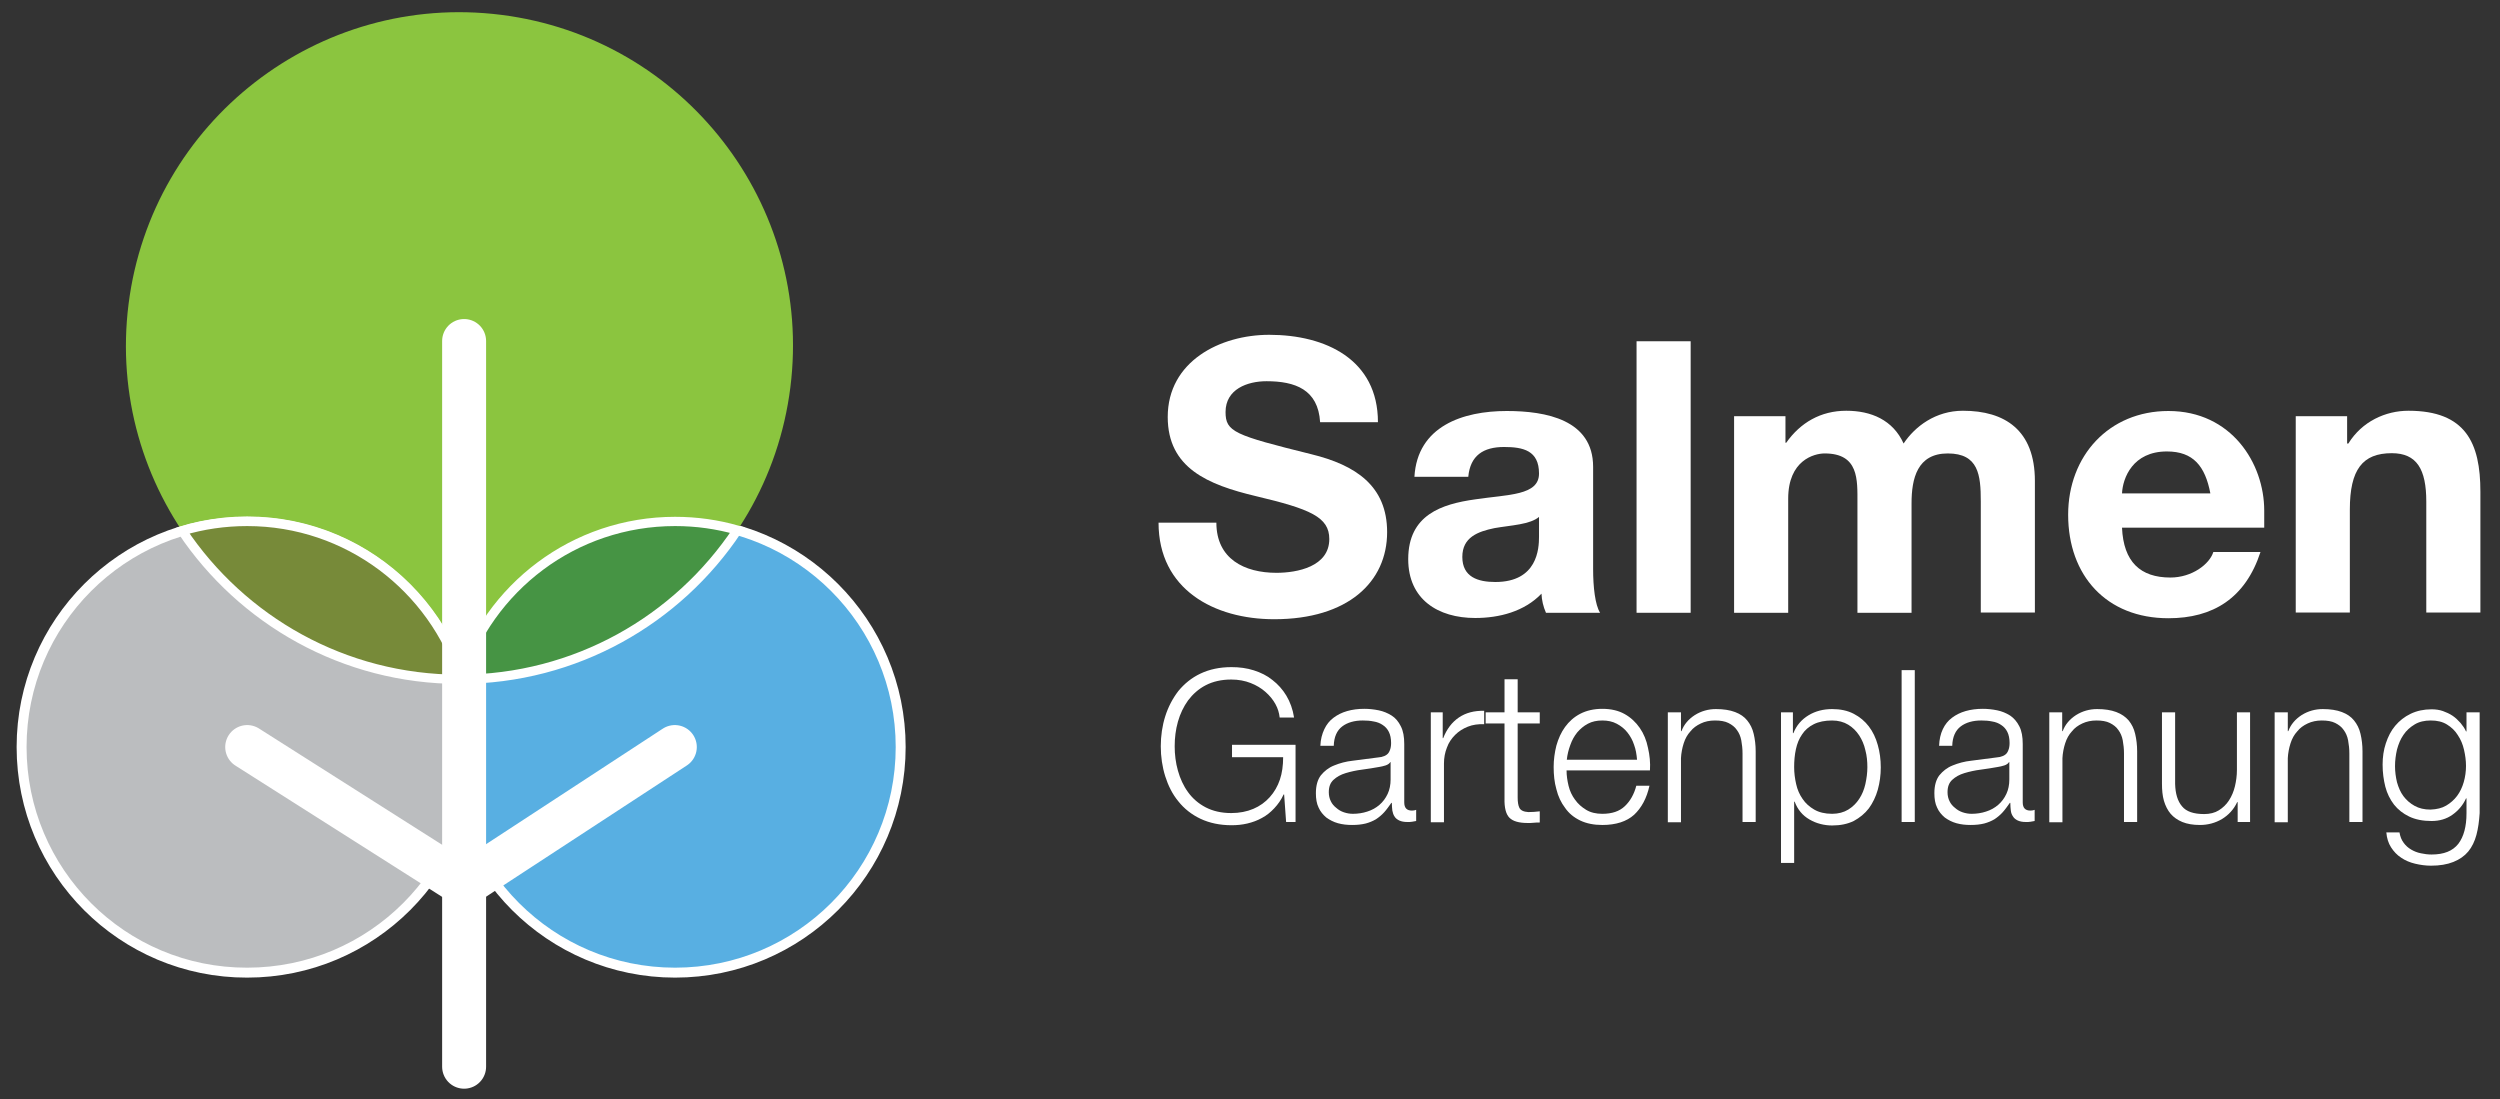 <?xml version="1.0" encoding="utf-8"?>
<!-- Generator: Adobe Illustrator 24.2.1, SVG Export Plug-In . SVG Version: 6.00 Build 0)  -->
<svg version="1.1" id="Ebene_1" xmlns="http://www.w3.org/2000/svg" xmlns:xlink="http://www.w3.org/1999/xlink" x="0px" y="0px"
	 viewBox="0 0 1007.3 442.9" style="enable-background:new 0 0 1007.3 442.9;" xml:space="preserve">
<rect x="0" y="0" width="1007.3" height="442.9" fill="#333333" stroke="none"/>
<style type="text/css">
	.st0{fill:#58AFE2;stroke:#FFFFFF;stroke-width:4.005;stroke-miterlimit:10;}
	.st1{fill:#8BC53F;}
	.st2{fill:#BBBDBF;stroke:#FFFFFF;stroke-width:4.005;stroke-miterlimit:10;}
	.st3{fill:#778A39;stroke:#FFFFFF;stroke-width:3.729;stroke-miterlimit:10;}
	.st4{fill:#469444;stroke:#FFFFFF;stroke-width:3.729;stroke-miterlimit:10;}
	.st5{fill:none;stroke:#FFFFFF;stroke-width:17.713;stroke-linecap:round;stroke-miterlimit:10;}
	.st6{fill:#FFFFFF;}
</style>
<g>
	<path class="st0" d="M362.9,301c0,50.2-40.7,90.9-90.9,90.9c-50.2,0-90.9-40.7-90.9-90.9c0-50.2,40.7-90.9,90.9-90.9
		C322.2,210.1,362.9,250.8,362.9,301z"/>
	
		<ellipse transform="matrix(0.125 -0.992 0.992 0.125 23.803 305.512)" class="st1" cx="185.1" cy="139.3" rx="134.4" ry="134.4"/>
	<path class="st2" d="M190.5,301c0,50.2-40.7,90.9-90.9,90.9C49.4,392,8.7,351.3,8.7,301c0-50.2,40.7-90.9,90.9-90.9
		C149.8,210.1,190.5,250.8,190.5,301z"/>
	<path class="st3" d="M185.1,273.7c0.4,0,0.8,0,1.2,0c-11.6-36.8-46.1-63.6-86.7-63.6c-9.1,0-17.9,1.3-26.2,3.8
		C97.5,249.9,138.5,273.7,185.1,273.7z"/>
	<path class="st4" d="M297.1,213.6c-8-2.3-16.4-3.5-25.1-3.5c-40.7,0-75.1,26.7-86.7,63.6C231.9,273.6,273,249.8,297.1,213.6z"/>
	<line class="st5" x1="99.6" y1="301" x2="187" y2="356.5"/>
	<line class="st5" x1="271.9" y1="301" x2="187" y2="356.5"/>
	<line class="st5" x1="187" y1="137.4" x2="187" y2="429.8"/>
	<g>
		<path class="st6" d="M490.1,210.6c0,14.6,11.3,20.2,24.2,20.2c8.4,0,21.3-2.5,21.3-13.6c0-8.9-7.7-12.1-29.6-17.3
			c-19.3-4.6-35.5-11.3-35.5-31.9c0-22.4,21.1-33.1,40.9-33.1c22.8,0,43.8,10,43.8,35.2h-23.3c-0.8-13.2-10.1-16.5-21.6-16.5
			c-7.7,0-16.5,3.2-16.5,12.4c0,8,3.5,9.3,34.5,17c18.1,4.4,30.6,12.9,30.6,31.4c0,20.1-15.8,35.1-45.5,35.1
			c-24.2,0-46.6-12-46.6-38.9H490.1z"/>
		<path class="st6" d="M569.9,192.1c1.2-20.4,19.5-26.5,37.2-26.5c15.8,0,34.8,3.5,34.8,22.5v41.2c0,7.2,0.8,14.4,2.8,17.6h-21.8
			c-1.1-2.5-1.7-5.1-1.8-7.7c-6.9,7.2-17,9.8-26.7,9.8c-15,0-27-7.5-27-23.7c0-17.9,13.5-22.2,27-24.1c13.3-2,25.7-1.5,25.7-10.4
			c0-9.3-6.4-10.7-14.1-10.7c-8.3,0-13.6,3.4-14.4,12H569.9z M620.2,208.2c-3.7,3.2-11.3,3.4-18.1,4.6c-6.7,1.4-12.9,3.7-12.9,11.6
			c0,8.1,6.3,10.1,13.3,10.1c17,0,17.6-13.5,17.6-18.2V208.2z"/>
		<path class="st6" d="M659.4,137.5h21.8v109.4h-21.8V137.5z"/>
		<path class="st6" d="M698.9,167.7h20.5v10.7h0.3c5.7-8.1,13.9-12.9,24.2-12.9c10,0,18.8,3.7,23.1,13.2
			c4.6-6.9,12.9-13.2,23.9-13.2c16.9,0,29,7.8,29,28.3v53h-21.8V202c0-10.6-0.9-19.3-13.3-19.3c-12.3,0-14.6,10.1-14.6,20.1v44.1
			h-21.8v-44.4c0-9.2,0.6-19.8-13.2-19.8c-4.3,0-14.7,2.8-14.7,18.2v46h-21.8V167.7z"/>
		<path class="st6" d="M855,212.6c0.6,13.8,7.4,20.1,19.5,20.1c8.7,0,15.8-5.4,17.3-10.3h19c-6.1,18.7-19.2,26.7-37.1,26.7
			c-25,0-40.4-17.2-40.4-41.7c0-23.7,16.4-41.8,40.4-41.8c25.4,0,38.6,21.1,38.6,40.1v6.9H855z M890.6,198.8
			c-2.1-11-6.9-16.9-17.5-16.9c-13.8,0-17.8,10.7-18.1,16.9H890.6z"/>
		<path class="st6" d="M925,167.7h20.7v11h0.5c5.5-8.9,15-13.2,24.2-13.2c23.1,0,29,13,29,32.6v48.7h-21.8v-44.7
			c0-13-3.8-19.5-13.9-19.5c-11.8,0-16.9,6.6-16.9,22.7v41.5H925V167.7z"/>
	</g>
	<g>
		<path class="st6" d="M518.2,331.2l-0.8-11.1h-0.2c-1,2.2-2.3,4-3.8,5.6c-1.5,1.6-3.1,2.9-5,3.9c-1.8,1-3.7,1.7-5.8,2.2
			c-2.1,0.5-4.2,0.7-6.4,0.7c-4.7,0-8.9-0.9-12.5-2.6c-3.6-1.7-6.6-4.1-8.9-7c-2.4-2.9-4.1-6.3-5.3-10.1c-1.2-3.8-1.8-7.9-1.8-12.1
			c0-4.2,0.6-8.3,1.8-12.1c1.2-3.8,3-7.2,5.3-10.2c2.4-2.9,5.3-5.3,8.9-7c3.6-1.7,7.7-2.6,12.5-2.6c3.2,0,6.2,0.4,9,1.3
			c2.8,0.9,5.3,2.1,7.5,3.9c2.2,1.7,4.1,3.8,5.6,6.3c1.5,2.5,2.6,5.5,3.1,8.8h-5.8c-0.2-1.8-0.7-3.6-1.7-5.4c-1-1.8-2.3-3.4-4-4.9
			c-1.7-1.5-3.7-2.7-6-3.6c-2.3-0.9-4.9-1.4-7.8-1.4c-4,0-7.4,0.8-10.3,2.3c-2.9,1.5-5.2,3.6-7.1,6.1c-1.8,2.5-3.2,5.4-4.1,8.6
			c-0.9,3.2-1.3,6.5-1.3,9.9c0,3.3,0.4,6.6,1.3,9.8c0.9,3.2,2.2,6.1,4.1,8.7c1.8,2.5,4.2,4.6,7.1,6.1c2.9,1.5,6.3,2.3,10.3,2.3
			c3.3,0,6.3-0.6,8.9-1.7c2.6-1.1,4.8-2.7,6.6-4.7c1.8-2,3.2-4.4,4.1-7.1c0.9-2.7,1.3-5.7,1.3-9h-20.6v-5h25.6v31.1H518.2z"/>
		<path class="st6" d="M533.6,293.8c0.9-1.9,2.1-3.4,3.7-4.6c1.6-1.2,3.4-2.1,5.5-2.7c2.1-0.6,4.4-0.9,6.9-0.9
			c1.9,0,3.8,0.2,5.8,0.6c1.9,0.4,3.6,1.1,5.2,2.1s2.8,2.5,3.7,4.3c1,1.9,1.4,4.3,1.4,7.2v23.5c0,2.2,1,3.3,3.1,3.3
			c0.6,0,1.2-0.1,1.7-0.3v4.5c-0.6,0.1-1.2,0.2-1.7,0.3c-0.5,0.1-1.1,0.1-1.8,0.1c-1.4,0-2.4-0.2-3.3-0.6c-0.8-0.4-1.5-0.9-1.9-1.6
			c-0.5-0.7-0.7-1.5-0.9-2.4c-0.1-0.9-0.2-2-0.2-3.1h-0.2c-1,1.4-1.9,2.7-2.9,3.8c-1,1.1-2.1,2-3.3,2.8c-1.2,0.7-2.6,1.3-4.1,1.7
			c-1.6,0.4-3.4,0.6-5.5,0.6c-2,0-3.9-0.2-5.7-0.7c-1.8-0.5-3.3-1.3-4.7-2.3c-1.3-1.1-2.4-2.4-3.1-4c-0.8-1.6-1.1-3.6-1.1-5.8
			c0-3.1,0.7-5.5,2-7.2c1.4-1.7,3.1-3.1,5.4-4c2.2-0.9,4.7-1.6,7.5-1.9c2.8-0.4,5.6-0.7,8.5-1.1c1.1-0.1,2.1-0.3,3-0.4
			c0.8-0.2,1.6-0.5,2.1-0.9c0.6-0.4,1-1,1.3-1.8c0.3-0.7,0.5-1.7,0.5-2.9c0-1.8-0.3-3.3-0.9-4.5c-0.6-1.2-1.4-2.1-2.5-2.8
			c-1-0.7-2.3-1.2-3.6-1.4c-1.4-0.3-2.9-0.4-4.4-0.4c-3.4,0-6.2,0.8-8.3,2.4c-2.1,1.6-3.3,4.2-3.4,7.8H532
			C532.1,297.9,532.7,295.7,533.6,293.8z M560.2,307c-0.3,0.6-1,1.1-1.9,1.4c-1,0.3-1.8,0.5-2.5,0.6c-2.3,0.4-4.6,0.8-7,1.1
			c-2.4,0.3-4.6,0.8-6.6,1.4c-2,0.6-3.6,1.5-4.9,2.7c-1.3,1.2-1.9,2.8-1.9,5c0,1.4,0.3,2.6,0.8,3.6c0.5,1.1,1.3,2,2.2,2.7
			c0.9,0.8,1.9,1.4,3.1,1.8c1.2,0.4,2.4,0.6,3.6,0.6c2,0,4-0.3,5.8-0.9c1.9-0.6,3.5-1.5,4.9-2.7c1.4-1.2,2.5-2.7,3.3-4.4
			c0.8-1.7,1.2-3.7,1.2-5.8v-7H560.2z"/>
		<path class="st6" d="M581.3,287v10.4h0.2c1.4-3.6,3.5-6.4,6.3-8.3c2.8-1.9,6.2-2.8,10.2-2.7v5.4c-2.4-0.1-4.6,0.2-6.6,1
			c-2,0.8-3.7,1.9-5.1,3.3c-1.4,1.4-2.6,3.1-3.3,5.1c-0.8,2-1.2,4.1-1.2,6.5v23.6h-5.3V287H581.3z"/>
		<path class="st6" d="M620.4,287v4.5h-8.9v29.8c0,1.8,0.2,3.2,0.7,4.2c0.5,1,1.7,1.6,3.6,1.7c1.5,0,3-0.1,4.6-0.3v4.5
			c-0.8,0-1.6,0-2.4,0.1c-0.8,0.1-1.6,0.1-2.4,0.1c-3.6,0-6-0.7-7.4-2.1c-1.4-1.4-2.1-4-2-7.8v-30.2h-7.6V287h7.6v-13.3h5.3V287
			H620.4z"/>
		<path class="st6" d="M632,316.6c0.5,2.1,1.4,4,2.6,5.6c1.2,1.7,2.7,3,4.5,4.1c1.8,1.1,4,1.6,6.5,1.6c3.9,0,6.9-1,9.1-3.1
			c2.2-2.1,3.7-4.8,4.6-8.2h5.3c-1.1,5-3.2,8.9-6.2,11.7c-3,2.7-7.3,4.1-12.8,4.1c-3.4,0-6.4-0.6-8.9-1.8c-2.5-1.2-4.6-2.9-6.1-5.1
			c-1.6-2.1-2.8-4.6-3.5-7.5c-0.8-2.8-1.1-5.8-1.1-9c0-2.9,0.4-5.8,1.1-8.6c0.8-2.8,1.9-5.3,3.5-7.5c1.6-2.2,3.6-4,6.1-5.3
			c2.5-1.3,5.5-2,8.9-2c3.5,0,6.5,0.7,9,2.1c2.5,1.4,4.5,3.3,6.1,5.6c1.6,2.3,2.7,5,3.3,8c0.7,3,1,6,0.8,9.1h-33.6
			C631.2,312.5,631.5,314.5,632,316.6z M658.4,300.1c-0.6-1.9-1.6-3.6-2.7-5c-1.2-1.5-2.6-2.6-4.3-3.5c-1.7-0.9-3.6-1.3-5.8-1.3
			c-2.2,0-4.1,0.4-5.8,1.3c-1.7,0.9-3.1,2.1-4.3,3.5c-1.2,1.5-2.1,3.1-2.8,5.1c-0.7,1.9-1.2,3.9-1.4,5.9h28.3
			C659.4,303.9,659.1,302,658.4,300.1z"/>
		<path class="st6" d="M677.3,287v7.6h0.2c1-2.7,2.8-4.8,5.4-6.5c2.6-1.6,5.4-2.4,8.5-2.4c3,0,5.6,0.4,7.7,1.2
			c2.1,0.8,3.7,1.9,4.9,3.4c1.2,1.5,2.1,3.2,2.6,5.4c0.5,2.1,0.8,4.5,0.8,7.1v28.4h-5.3v-27.6c0-1.9-0.2-3.6-0.5-5.3
			c-0.3-1.6-0.9-3-1.8-4.2c-0.8-1.2-2-2.1-3.4-2.8c-1.4-0.7-3.2-1-5.4-1c-2.1,0-4.1,0.4-5.7,1.2c-1.7,0.8-3.1,1.8-4.2,3.2
			c-1.2,1.3-2.1,2.9-2.7,4.8c-0.6,1.9-1,3.9-1.1,6v25.8h-5.3V287H677.3z"/>
		<path class="st6" d="M722.4,287v8.4h0.2c1.2-3.1,3.3-5.5,6.1-7.2c2.8-1.7,6-2.5,9.5-2.5c3.3,0,6.2,0.6,8.7,1.9
			c2.5,1.3,4.5,3,6.1,5.1c1.6,2.1,2.8,4.6,3.6,7.5c0.8,2.8,1.2,5.8,1.2,9c0,3.1-0.4,6.1-1.2,9c-0.8,2.8-2,5.3-3.6,7.5
			c-1.6,2.1-3.7,3.8-6.1,5.1c-2.5,1.2-5.3,1.8-8.7,1.8c-1.6,0-3.2-0.2-4.7-0.6c-1.6-0.4-3-1-4.4-1.8c-1.4-0.8-2.6-1.8-3.6-3
			c-1-1.2-1.8-2.6-2.4-4.2h-0.2v24.7h-5.3V287H722.4z M751.6,302.3c-0.5-2.3-1.4-4.3-2.5-6c-1.2-1.8-2.6-3.2-4.4-4.3
			c-1.8-1.1-4-1.7-6.5-1.7c-2.9,0-5.4,0.5-7.4,1.5c-2,1-3.6,2.4-4.7,4.1c-1.2,1.7-2,3.7-2.5,6c-0.5,2.3-0.7,4.7-0.7,7.2
			c0,2.3,0.3,4.6,0.8,6.8c0.5,2.3,1.4,4.3,2.6,6c1.2,1.8,2.8,3.2,4.7,4.3c1.9,1.1,4.3,1.7,7.2,1.7c2.5,0,4.7-0.6,6.5-1.7
			s3.3-2.6,4.4-4.3c1.2-1.8,2-3.8,2.5-6c0.5-2.3,0.8-4.5,0.8-6.8C752.4,306.8,752.2,304.5,751.6,302.3z"/>
		<path class="st6" d="M771.5,270v61.2h-5.3V270H771.5z"/>
		<path class="st6" d="M782.8,293.8c0.9-1.9,2.1-3.4,3.7-4.6c1.6-1.2,3.4-2.1,5.5-2.7c2.1-0.6,4.4-0.9,6.9-0.9
			c1.9,0,3.8,0.2,5.8,0.6c1.9,0.4,3.6,1.1,5.2,2.1c1.5,1,2.8,2.5,3.7,4.3c1,1.9,1.4,4.3,1.4,7.2v23.5c0,2.2,1,3.3,3.1,3.3
			c0.6,0,1.2-0.1,1.7-0.3v4.5c-0.6,0.1-1.2,0.2-1.7,0.3c-0.5,0.1-1.1,0.1-1.8,0.1c-1.4,0-2.4-0.2-3.3-0.6c-0.8-0.4-1.5-0.9-1.9-1.6
			c-0.5-0.7-0.8-1.5-0.9-2.4c-0.1-0.9-0.2-2-0.2-3.1h-0.2c-1,1.4-1.9,2.7-2.9,3.8c-1,1.1-2.1,2-3.3,2.8c-1.2,0.7-2.6,1.3-4.1,1.7
			c-1.6,0.4-3.4,0.6-5.5,0.6c-2,0-3.9-0.2-5.7-0.7c-1.8-0.5-3.3-1.3-4.7-2.3c-1.3-1.1-2.4-2.4-3.1-4c-0.8-1.6-1.1-3.6-1.1-5.8
			c0-3.1,0.7-5.5,2-7.2c1.4-1.7,3.1-3.1,5.4-4c2.2-0.9,4.7-1.6,7.5-1.9c2.8-0.4,5.6-0.7,8.5-1.1c1.1-0.1,2.1-0.3,3-0.4
			c0.8-0.2,1.6-0.5,2.1-0.9c0.6-0.4,1-1,1.3-1.8c0.3-0.7,0.5-1.7,0.5-2.9c0-1.8-0.3-3.3-0.9-4.5c-0.6-1.2-1.4-2.1-2.5-2.8
			c-1-0.7-2.3-1.2-3.6-1.4c-1.4-0.3-2.9-0.4-4.4-0.4c-3.4,0-6.2,0.8-8.3,2.4c-2.1,1.6-3.3,4.2-3.4,7.8h-5.3
			C781.4,297.9,781.9,295.7,782.8,293.8z M809.5,307c-0.3,0.6-1,1.1-1.9,1.4c-1,0.3-1.8,0.5-2.5,0.6c-2.3,0.4-4.6,0.8-7,1.1
			c-2.4,0.3-4.6,0.8-6.6,1.4c-2,0.6-3.6,1.5-4.9,2.7c-1.3,1.2-1.9,2.8-1.9,5c0,1.4,0.3,2.6,0.8,3.6c0.5,1.1,1.3,2,2.2,2.7
			c0.9,0.8,1.9,1.4,3.1,1.8c1.2,0.4,2.4,0.6,3.6,0.6c2,0,4-0.3,5.8-0.9c1.9-0.6,3.5-1.5,4.9-2.7c1.4-1.2,2.5-2.7,3.3-4.4
			c0.8-1.7,1.2-3.7,1.2-5.8v-7H809.5z"/>
		<path class="st6" d="M830.9,287v7.6h0.2c1-2.7,2.8-4.8,5.4-6.5c2.6-1.6,5.4-2.4,8.5-2.4c3,0,5.6,0.4,7.7,1.2
			c2.1,0.8,3.7,1.9,5,3.4c1.2,1.5,2.1,3.2,2.6,5.4c0.5,2.1,0.8,4.5,0.8,7.1v28.4h-5.3v-27.6c0-1.9-0.2-3.6-0.5-5.3
			c-0.3-1.6-0.9-3-1.8-4.2c-0.8-1.2-2-2.1-3.4-2.8c-1.4-0.7-3.2-1-5.4-1c-2.1,0-4,0.4-5.7,1.2c-1.7,0.8-3.1,1.8-4.2,3.2
			c-1.2,1.3-2.1,2.9-2.7,4.8c-0.6,1.9-1,3.9-1.1,6v25.8h-5.3V287H830.9z"/>
		<path class="st6" d="M901.6,331.2v-8h-0.2c-1.4,3-3.5,5.2-6.1,6.8c-2.7,1.6-5.7,2.4-8.9,2.4c-2.8,0-5.1-0.4-7.1-1.2
			c-1.9-0.8-3.5-1.9-4.7-3.3c-1.2-1.4-2.1-3.2-2.7-5.2c-0.6-2.1-0.8-4.4-0.8-7V287h5.3v28.8c0.1,4,1,7,2.8,9.1
			c1.7,2.1,4.7,3.1,8.9,3.1c2.3,0,4.3-0.5,5.9-1.5c1.6-1,3-2.3,4.1-4c1.1-1.7,1.9-3.6,2.4-5.7c0.5-2.1,0.8-4.3,0.8-6.6V287h5.3v44.2
			H901.6z"/>
		<path class="st6" d="M921.8,287v7.6h0.2c1-2.7,2.8-4.8,5.4-6.5c2.6-1.6,5.4-2.4,8.5-2.4c3,0,5.6,0.4,7.7,1.2
			c2.1,0.8,3.7,1.9,4.9,3.4c1.2,1.5,2.1,3.2,2.6,5.4c0.5,2.1,0.8,4.5,0.8,7.1v28.4h-5.3v-27.6c0-1.9-0.2-3.6-0.5-5.3
			c-0.3-1.6-0.9-3-1.8-4.2c-0.8-1.2-2-2.1-3.4-2.8c-1.4-0.7-3.2-1-5.4-1c-2.1,0-4,0.4-5.7,1.2c-1.7,0.8-3.1,1.8-4.2,3.2
			c-1.2,1.3-2.1,2.9-2.7,4.8c-0.6,1.9-1,3.9-1.1,6v25.8h-5.3V287H921.8z"/>
		<path class="st6" d="M997.8,336.4c-0.7,2.6-1.8,4.9-3.3,6.7c-1.5,1.8-3.5,3.2-6,4.2c-2.5,1-5.5,1.5-9,1.5c-2.2,0-4.3-0.3-6.4-0.8
			c-2.1-0.5-4-1.3-5.6-2.4c-1.7-1.1-3-2.5-4.1-4.2c-1.1-1.7-1.7-3.7-1.9-6h5.3c0.3,1.7,0.8,3,1.7,4.2c0.8,1.1,1.8,2,3,2.7
			c1.2,0.7,2.4,1.2,3.9,1.5c1.4,0.3,2.8,0.5,4.3,0.5c5,0,8.5-1.4,10.8-4.3c2.2-2.9,3.3-7,3.3-12.3v-6h-0.2c-1.2,2.7-3.1,4.9-5.5,6.6
			c-2.4,1.7-5.2,2.5-8.4,2.5c-3.5,0-6.5-0.6-9-1.8c-2.5-1.2-4.5-2.8-6.1-4.8c-1.6-2.1-2.8-4.5-3.5-7.2c-0.7-2.8-1.1-5.7-1.1-8.9
			c0-3,0.4-5.9,1.3-8.6c0.9-2.7,2.1-5.1,3.8-7.1c1.7-2,3.7-3.6,6.2-4.8c2.5-1.2,5.3-1.8,8.4-1.8c1.6,0,3.2,0.2,4.6,0.7
			c1.4,0.5,2.7,1.1,3.9,1.9c1.2,0.8,2.2,1.8,3.2,2.9c0.9,1.1,1.7,2.2,2.2,3.4h0.2V287h5.3v40.6C998.9,330.8,998.5,333.8,997.8,336.4
			z M985.6,324.6c1.7-1,3.2-2.3,4.4-3.9c1.2-1.6,2.1-3.5,2.7-5.6c0.6-2.1,0.9-4.3,0.9-6.5c0-2.2-0.3-4.3-0.8-6.5
			c-0.5-2.2-1.3-4.1-2.5-5.9c-1.1-1.8-2.6-3.2-4.4-4.3c-1.8-1.1-3.9-1.6-6.5-1.6c-2.5,0-4.7,0.5-6.5,1.6c-1.8,1.1-3.3,2.4-4.5,4.2
			c-1.2,1.7-2,3.7-2.6,5.9c-0.5,2.2-0.8,4.4-0.8,6.7c0,2.2,0.3,4.4,0.8,6.5c0.6,2.1,1.4,4,2.6,5.6c1.2,1.6,2.7,2.9,4.5,3.9
			c1.8,1,3.9,1.5,6.4,1.5C981.8,326.1,983.9,325.6,985.6,324.6z"/>
	</g>
</g>
</svg>
